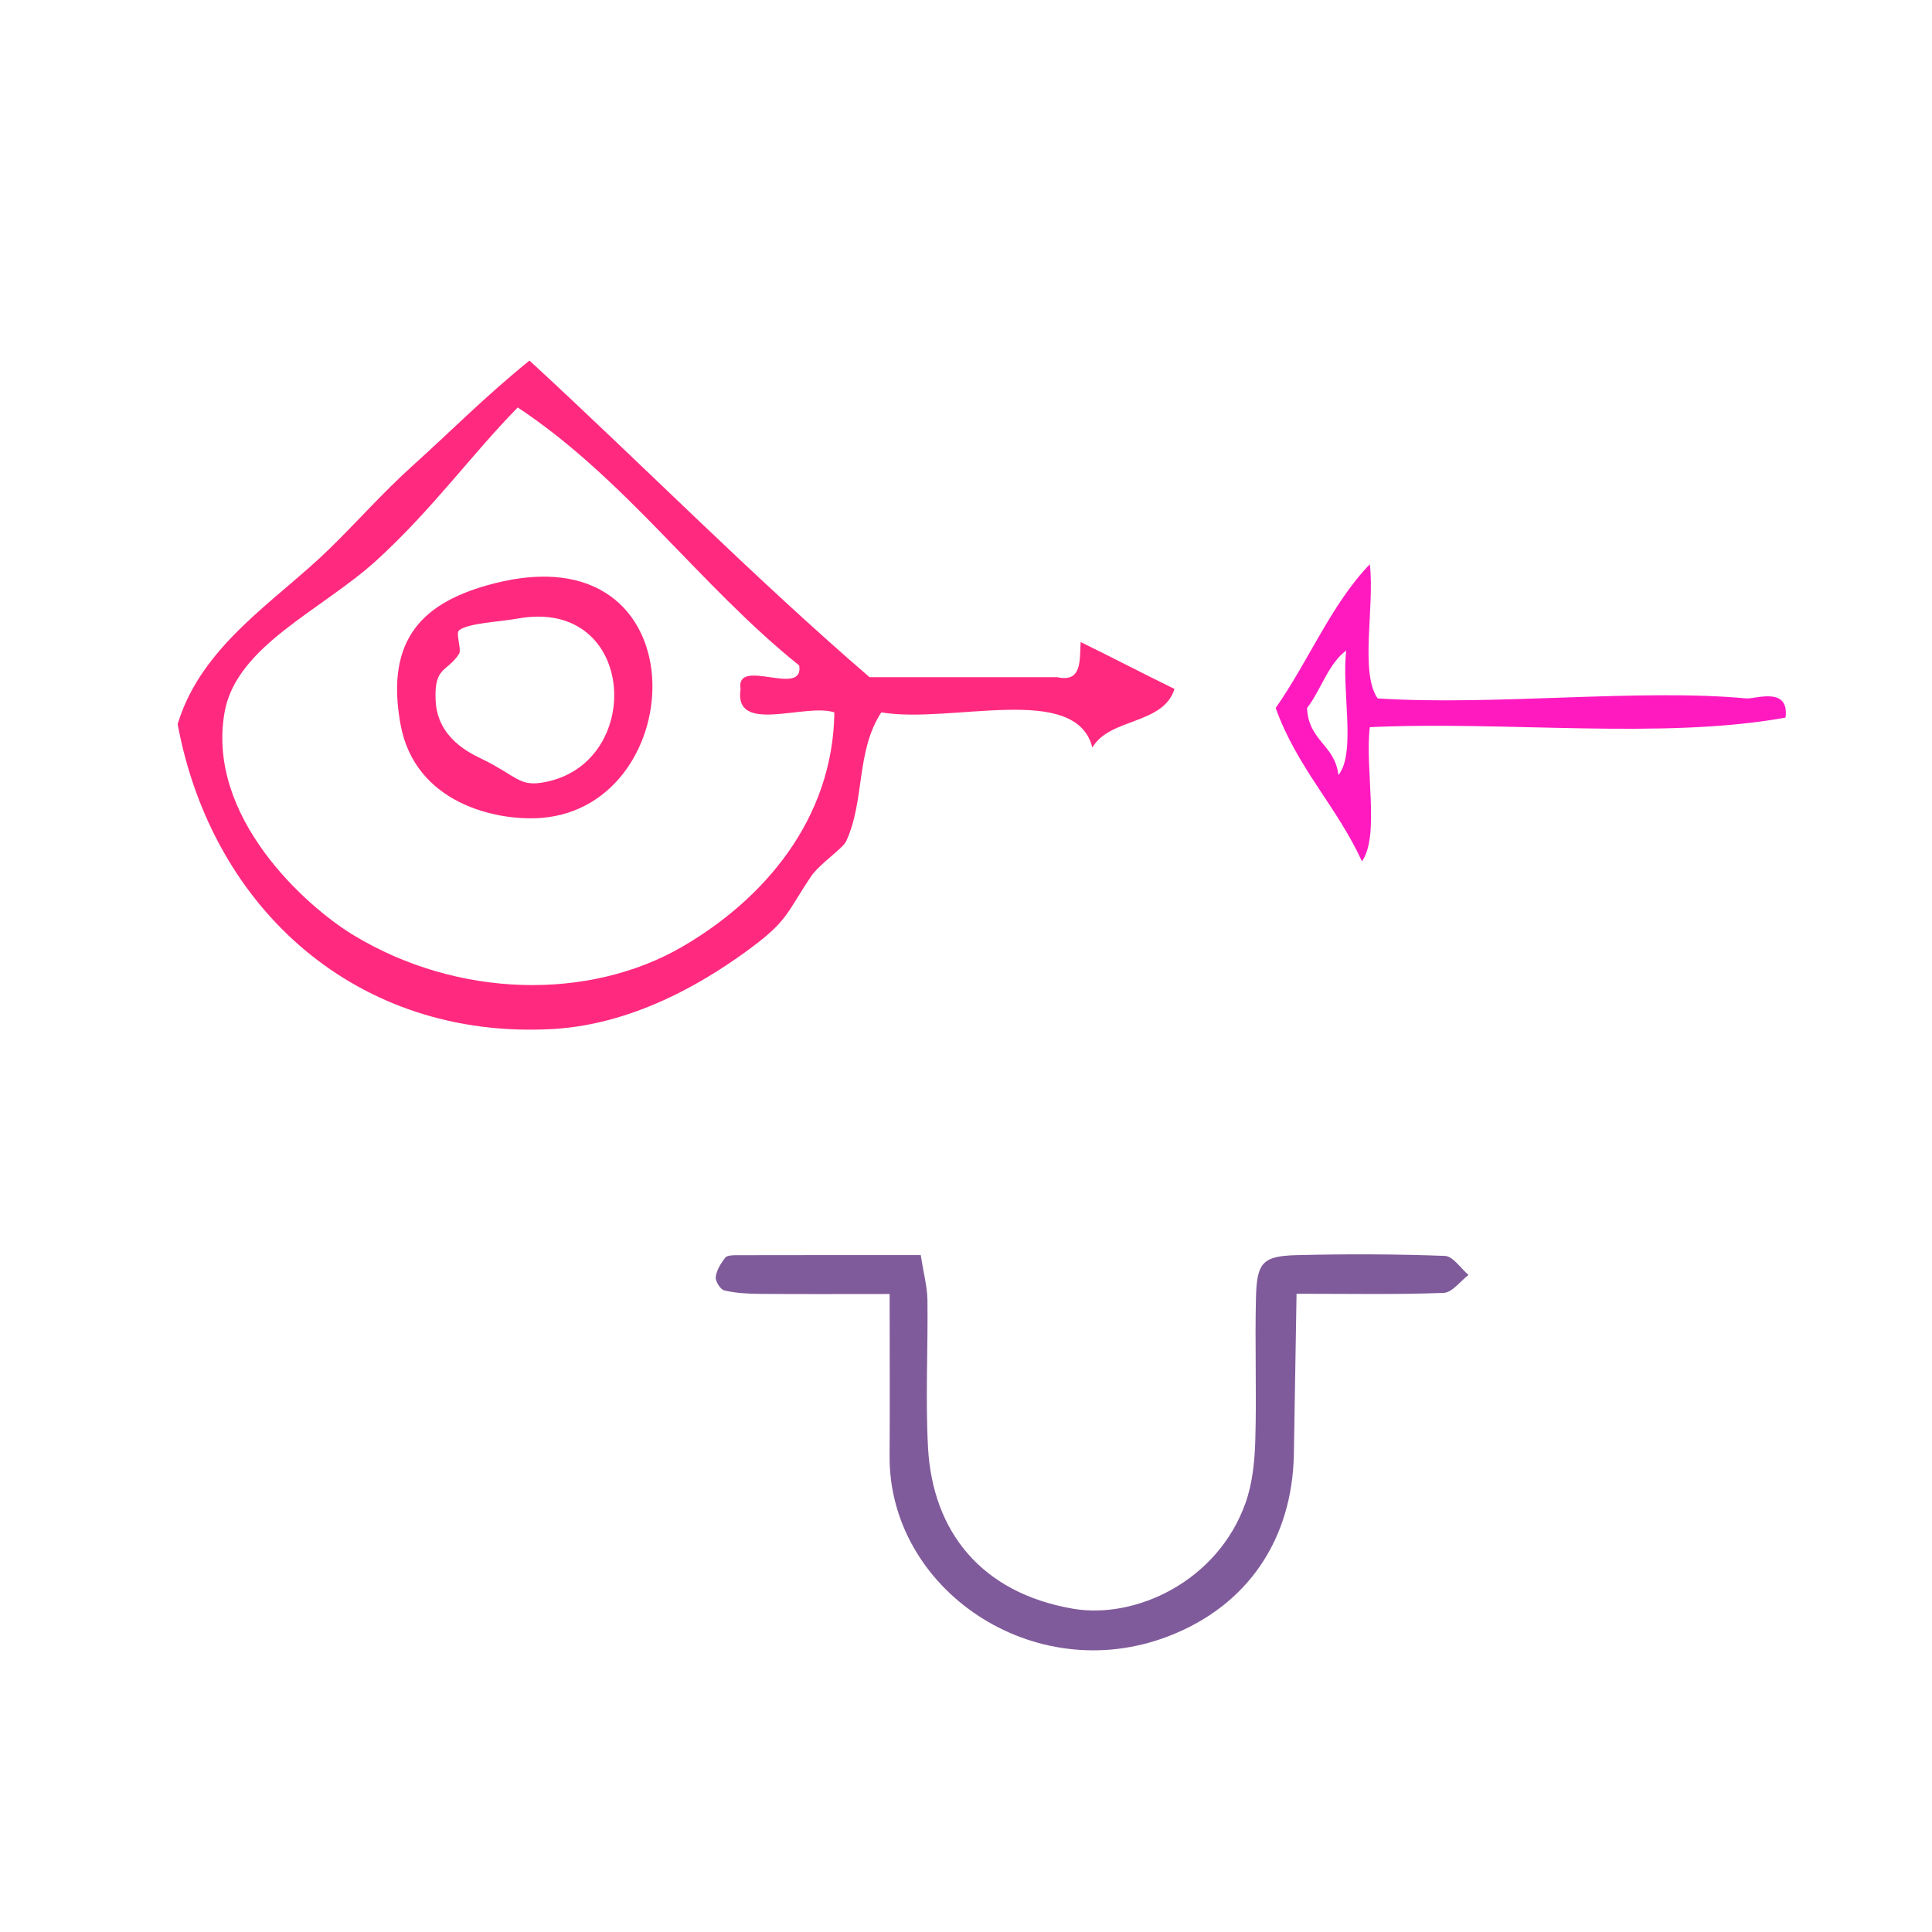 <?xml version="1.0" encoding="UTF-8" standalone="no"?>
<!-- Generator: Adobe Illustrator 15.0.0, SVG Export Plug-In . SVG Version: 6.00 Build 0)  -->

<svg
   xmlns:dc="http://purl.org/dc/elements/1.1/"
   xmlns:cc="http://creativecommons.org/ns#"
   xmlns:rdf="http://www.w3.org/1999/02/22-rdf-syntax-ns#"
   xmlns:svg="http://www.w3.org/2000/svg"
   xmlns="http://www.w3.org/2000/svg"
   xmlns:sodipodi="http://sodipodi.sourceforge.net/DTD/sodipodi-0.dtd"
   xmlns:inkscape="http://www.inkscape.org/namespaces/inkscape"
   version="1.1"
   id="Calque_1"
   x="0px"
   y="0px"
   width="100px"
   height="100px"
   viewBox="0 0 100 100"
   style="enable-background:new 0 0 100 100;"
   xml:space="preserve"
   sodipodi:docname="unideo-31-please.svg"
   inkscape:version="0.92.4 (5da689c313, 2019-01-14)"><defs
   id="defs15" /><sodipodi:namedview
   pagecolor="#ffffff"
   bordercolor="#666666"
   borderopacity="1"
   objecttolerance="10"
   gridtolerance="10"
   guidetolerance="10"
   inkscape:pageopacity="0"
   inkscape:pageshadow="2"
   inkscape:window-width="756"
   inkscape:window-height="480"
   id="namedview13"
   showgrid="false"
   inkscape:zoom="2.36"
   inkscape:cx="50"
   inkscape:cy="50"
   inkscape:window-x="230"
   inkscape:window-y="58"
   inkscape:window-maximized="0"
   inkscape:current-layer="Calque_1" />

<g
   id="g849"><g
     transform="matrix(0.607,0,0,0.607,4.643,5.629)"
     style="fill:#ff2a7f"
     id="g10">
	<g
   style="fill:#ff2a7f"
   id="g8">
		<g
   style="fill:#ff2a7f"
   id="g6">
			<path
   inkscape:connector-curvature="0"
   style="fill:#ff2a7f"
   id="path2"
   d="m 84.5,45.472 c 2.685,1.315 5.314,2.686 8,4 -0.938,3.063 -5.544,2.457 -7,5 -1.418,-5.583 -12.006,-1.995 -18,-3 -2.182,3.351 -1.38,7.496 -3,11 -0.283,0.612 -2.288,1.938 -3,3 -2.045,3.052 -1.957,3.724 -5,6 -3.436,2.57 -9.705,6.586 -17.001,7 -16.665,0.945 -29.08,-10.232 -32,-26 2.043,-6.766 8.438,-10.527 13,-15 2.364,-2.316 4.529,-4.772 7,-7 3.432,-3.092 6.079,-5.813 10,-9 9.721,8.947 18.975,18.359 29.001,27 5.332,0 10.666,0 16,0 2.134,0.469 1.904,-1.427 2,-3 z m -60.001,-7 c -4.681,4.285 -11.998,7.306 -13,13 -1.562,8.88 6.875,16.502 11,19 8.926,5.406 20.106,5.57 28,1 6.939,-4.018 12.878,-10.844 13.001,-20 -2.511,-0.823 -8.61,1.944 -8,-2 -0.45,-2.783 5.449,0.784 5,-2 -8.506,-6.827 -14.778,-15.889 -24.001,-22 -3.938,4.016 -7.256,8.659 -12,13 z" />
			<path
   inkscape:connector-curvature="0"
   style="fill:#ff2a7f"
   id="path4"
   d="m 34.499,40.472 c 17.688,-4.516 16.859,19.005 4,20 -3.747,0.29 -10.771,-1.188 -12,-8 -1.316,-7.306 1.949,-10.454 8,-12 z m -3,4 c -0.317,0.255 0.23,1.642 0,2 -1.028,1.608 -2.142,1.035 -2,4 0.156,3.251 3.02,4.519 4,5 2.838,1.396 3.111,2.284 5,2 8.911,-1.342 8.271,-15.865 -2,-14 -1.583,0.288 -4.221,0.38 -5,1 z" />
		</g>
	</g>
</g><path
     style="clip-rule:evenodd;fill:#805b9b;fill-opacity:1;fill-rule:evenodd;stroke-width:0.817"
     id="path2-71"
     d="m 74.788,65.005 c -2.546,-0.096 -5.097,-0.103 -7.644,-0.04 -1.789,0.045 -2.092,0.367 -2.136,2.216 -0.06,2.445 0.038,4.895 -0.033,7.339 -0.032,1.099 -0.142,2.25 -0.508,3.275 -1.447,4.064 -5.699,6.028 -8.932,5.471 -4.784,-0.824 -7.265,-4.035 -7.5,-8.336 -0.139,-2.541 0.002,-5.097 -0.031,-7.645 -0.008,-0.674 -0.195,-1.346 -0.347,-2.322 -3.27,0 -6.407,-0.002 -9.544,0.005 -0.199,0 -0.486,0.01 -0.579,0.132 -0.222,0.294 -0.448,0.646 -0.488,0.997 -0.025,0.222 0.24,0.646 0.444,0.695 0.584,0.14 1.204,0.173 1.81,0.178 2.121,0.019 4.243,0.007 6.747,0.007 0,3.094 0.016,5.739 -0.002,8.385 -0.047,6.893 7.437,12.024 14.437,9.328 4.092,-1.576 6.408,-5.005 6.489,-9.431 0.049,-2.712 0.09,-5.424 0.138,-8.295 2.744,0 5.182,0.048 7.616,-0.044 0.44,-0.017 0.858,-0.604 1.286,-0.929 -0.407,-0.345 -0.804,-0.97 -1.224,-0.986 z"
     inkscape:connector-curvature="0" /><g
     style="fill:#ff1ac0;fill-opacity:1"
     id="g8-32"
     transform="matrix(-0.406,0,0,0.496,99.532,12.094)"><g
       style="fill:#ff1ac0;fill-opacity:1"
       id="g6-42"><g
         style="fill:#ff1ac0;fill-opacity:1"
         id="g4-07"><path
           style="fill:#ff1ac0;fill-opacity:1"
           id="path2-59"
           d="m 70.52,34.5 c 4.875,4.125 7.847,10.154 12,15 -2.745,6.255 -7.768,10.233 -11,16 -2.306,-2.694 -0.355,-9.645 -1,-14 -17.336,-0.665 -37.332,1.331 -53.001,-1 -0.508,-3.312 3.884,-1.913 5,-2 13.588,-1.045 32.206,0.784 47.001,0 2.305,-2.695 0.355,-9.644 1,-14 z m 4,22 c 0.463,-3.203 3.808,-3.525 4,-7 -1.785,-1.882 -2.704,-4.629 -5,-6 0.642,4.026 -1.301,10.635 1,13 z"
           inkscape:connector-curvature="0" /></g></g></g></g></svg>